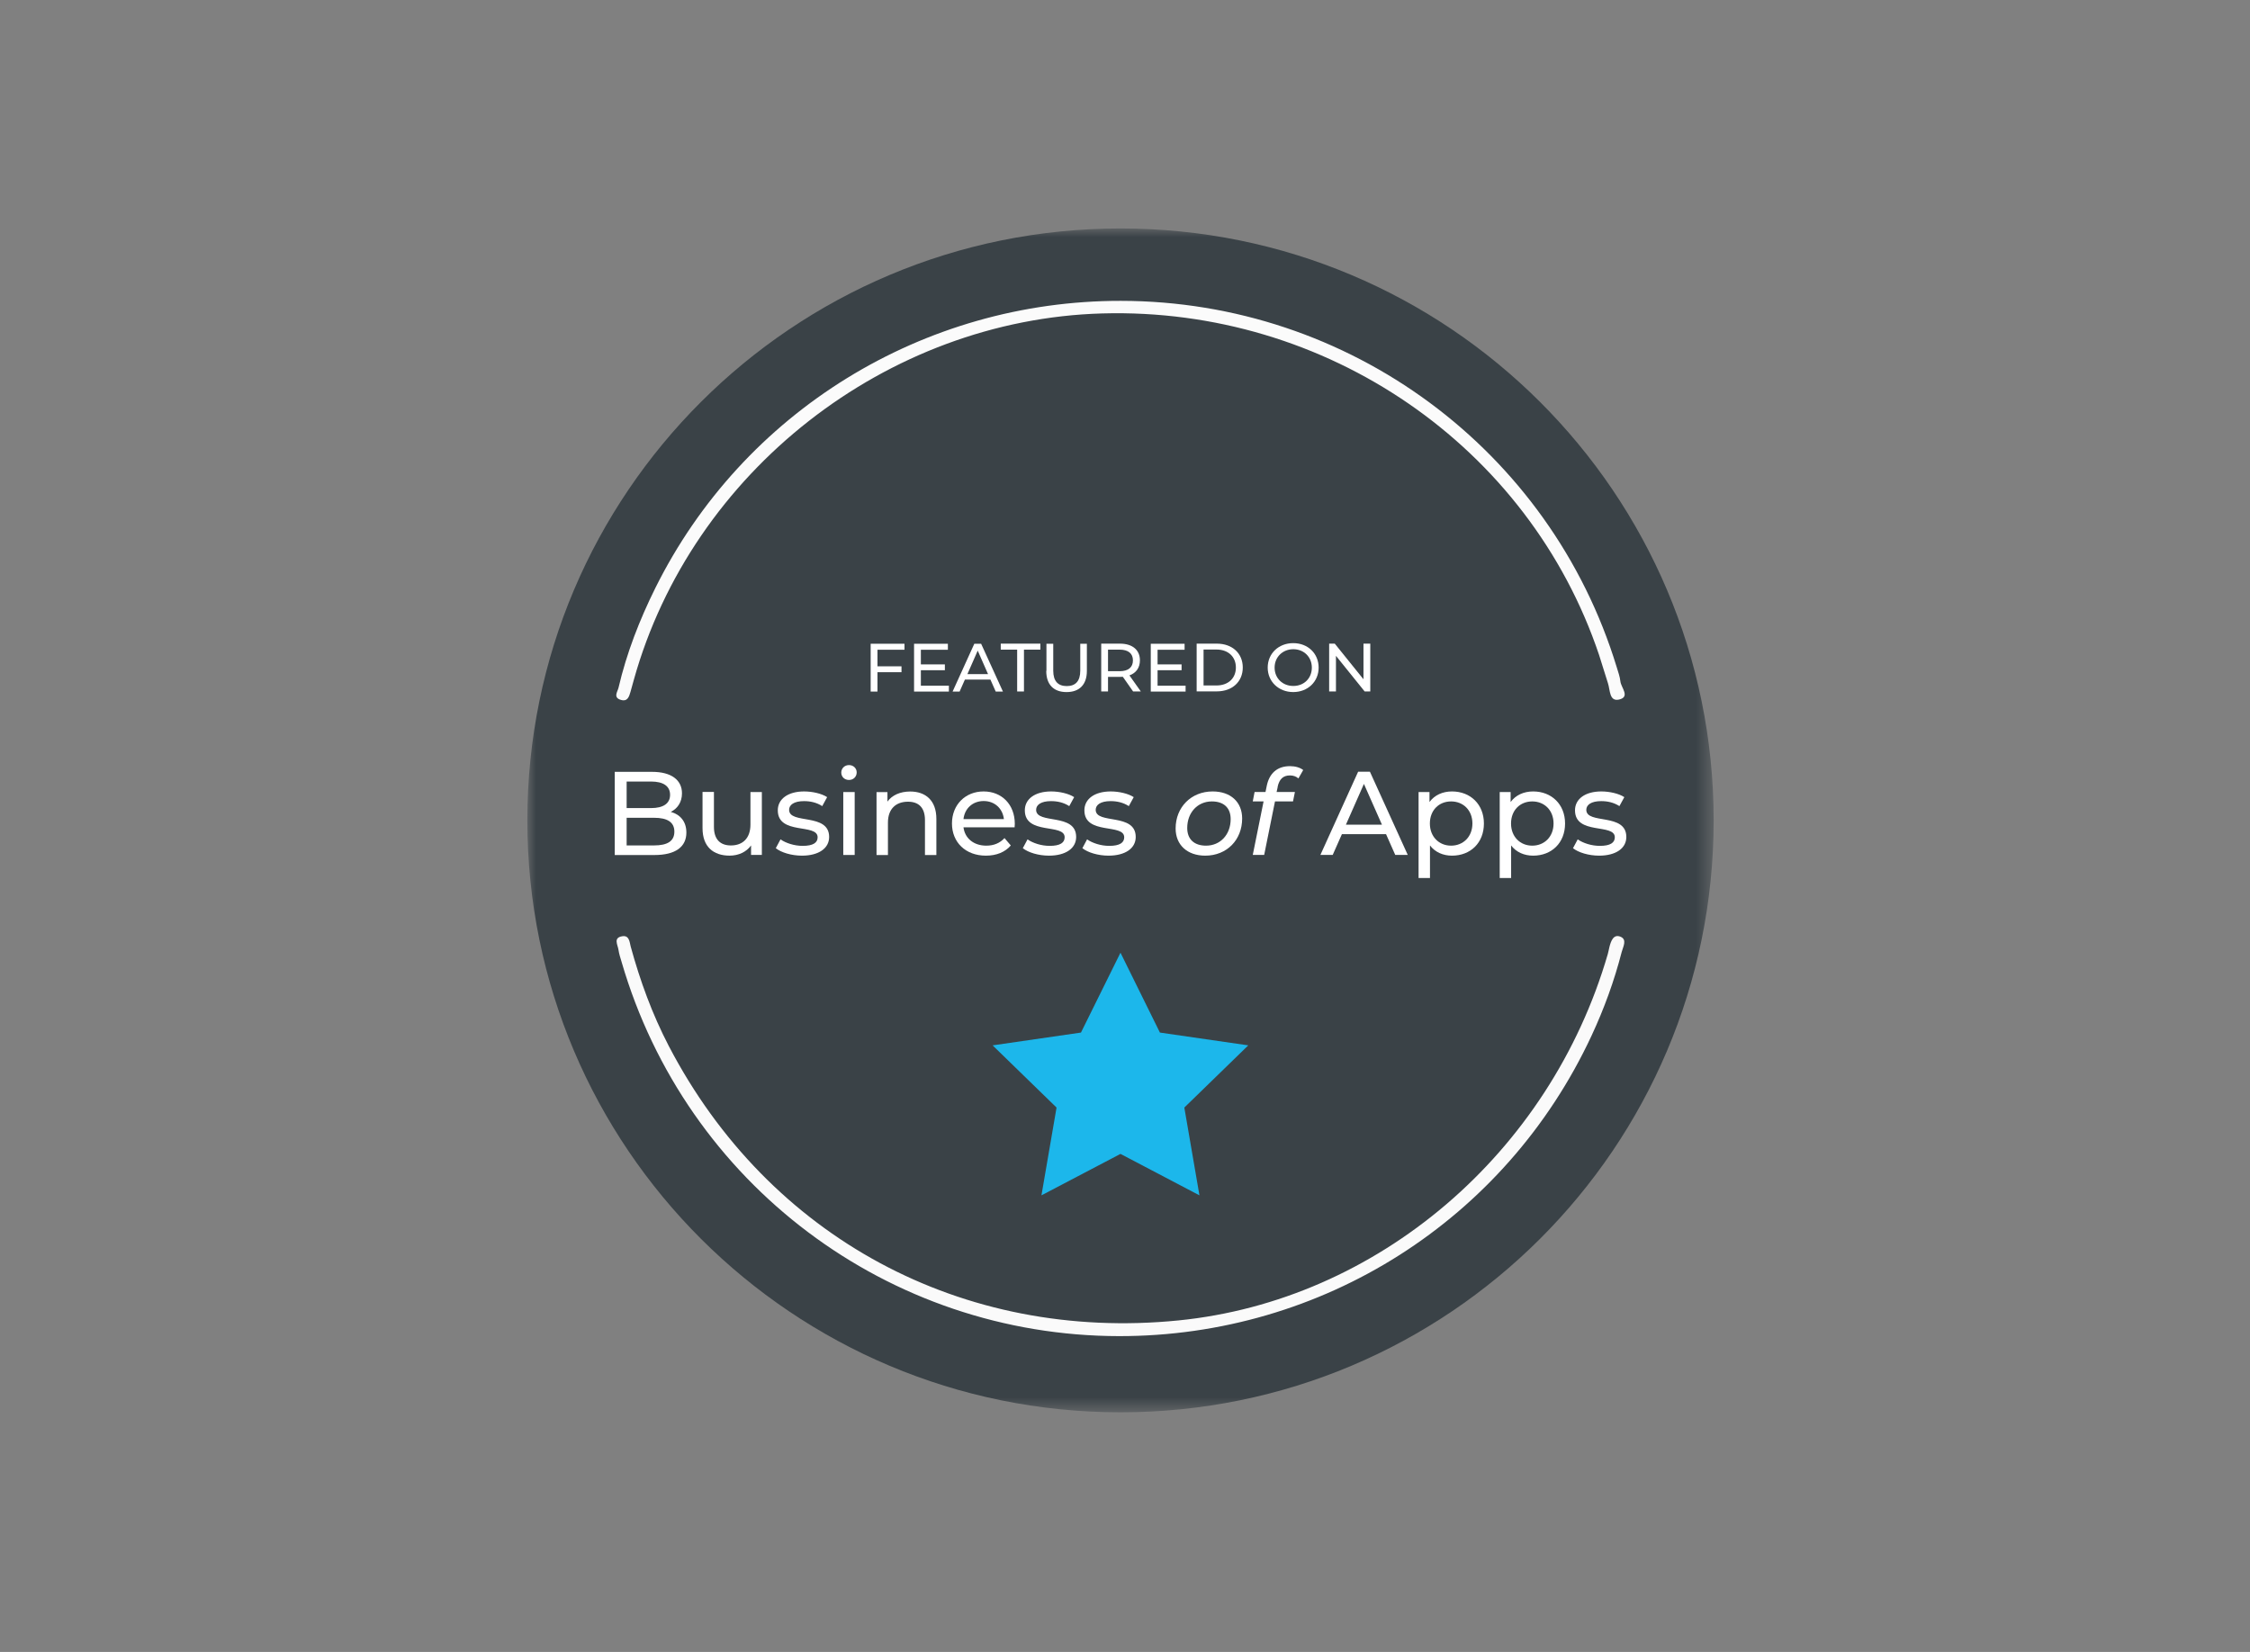 <?xml version="1.0" encoding="UTF-8"?> <svg xmlns="http://www.w3.org/2000/svg" width="128" height="94" viewBox="0 0 128 94" fill="none"><rect x="0" y="0" width="128" height="94" fill="#808080" stroke="none"/><mask id="mask0_9451_62088" style="mask-type:luminance" maskUnits="userSpaceOnUse" x="30" y="13" width="68" height="68"><path d="M97.482 13H30V80.358H97.482V13Z" fill="white"></path></mask><g mask="url(#mask0_9451_62088)"><path d="M63.744 80.364C82.38 80.364 97.488 65.284 97.488 46.682C97.488 28.08 82.38 13 63.744 13C45.108 13 30 28.08 30 46.682C30 65.284 45.108 80.364 63.744 80.364Z" fill="#3A4247"></path><path d="M63.669 76.029C50.542 76.017 39.033 67.364 35.361 54.733C35.293 54.506 35.219 54.284 35.185 54.051C35.145 53.762 34.866 53.352 35.412 53.273C35.799 53.216 35.816 53.608 35.879 53.858C36.414 55.813 37.103 57.705 38.042 59.512C43.717 70.409 54.76 76.364 67.039 75.136C78.355 74.006 88.169 65.637 91.465 54.29C91.504 54.154 91.527 54.012 91.561 53.875C91.647 53.546 91.789 53.137 92.187 53.301C92.58 53.461 92.335 53.87 92.256 54.171C91.835 55.813 91.254 57.404 90.537 58.943C85.653 69.421 75.236 76.04 63.663 76.029H63.669Z" fill="#FAFAFA"></path><path d="M63.762 17.119C76.746 17.131 88.193 25.585 91.972 37.96C92.052 38.227 92.155 38.5 92.183 38.778C92.223 39.13 92.758 39.659 92.103 39.807C91.546 39.932 91.602 39.261 91.477 38.886C91.301 38.352 91.147 37.807 90.971 37.273C86.98 25.392 75.471 17.477 62.709 17.835C50.436 18.182 39.359 26.846 36.057 38.687C35.995 38.915 35.932 39.142 35.869 39.364C35.79 39.636 35.704 39.943 35.317 39.824C34.867 39.693 35.135 39.352 35.186 39.136C35.647 37.159 36.382 35.273 37.281 33.46C42.267 23.426 52.519 17.108 63.762 17.119Z" fill="#FBFBFB"></path><path d="M49.918 36.966V37.915H51.285V38.25H49.918V39.352H49.531V36.631H51.455V36.972H49.918V36.966Z" fill="white"></path><path d="M53.981 39.011V39.352H52V36.631H53.924V36.972H52.387V37.807H53.753V38.136H52.387V39.017H53.975L53.981 39.011Z" fill="white"></path><path d="M56.344 38.671H54.892L54.591 39.352H54.192L55.428 36.631H55.815L57.056 39.352H56.646L56.344 38.671ZM56.208 38.358L55.621 37.023L55.035 38.358H56.213H56.208Z" fill="white"></path><path d="M57.865 36.966H56.932V36.625H59.186V36.966H58.252V39.347H57.865V36.966Z" fill="white"></path><path d="M59.531 38.176V36.631H59.918V38.165C59.918 38.767 60.197 39.04 60.687 39.04C61.176 39.04 61.455 38.767 61.455 38.165V36.631H61.831V38.176C61.831 38.966 61.398 39.381 60.675 39.381C59.952 39.381 59.52 38.966 59.52 38.176H59.531Z" fill="white"></path><path d="M64.462 39.347L63.876 38.511C63.819 38.511 63.762 38.517 63.705 38.517H63.034V39.347H62.647V36.625H63.711C64.422 36.625 64.849 36.983 64.849 37.574C64.849 37.994 64.633 38.295 64.252 38.432L64.901 39.347H64.474H64.462ZM64.451 37.574C64.451 37.188 64.189 36.966 63.694 36.966H63.034V38.193H63.694C64.195 38.193 64.451 37.966 64.451 37.58V37.574Z" fill="white"></path><path d="M67.447 39.011V39.352H65.466V36.631H67.39V36.972H65.853V37.807H67.219V38.136H65.853V39.017H67.441L67.447 39.011Z" fill="white"></path><path d="M68.076 36.625H69.226C70.103 36.625 70.7 37.176 70.7 37.983C70.7 38.79 70.103 39.341 69.226 39.341H68.076V36.619V36.625ZM69.203 39.005C69.875 39.005 70.308 38.591 70.308 37.983C70.308 37.375 69.875 36.96 69.203 36.96H68.469V39.005H69.203Z" fill="white"></path><path d="M72.118 37.988C72.118 37.192 72.733 36.596 73.57 36.596C74.406 36.596 75.016 37.187 75.016 37.988C75.016 38.789 74.401 39.38 73.57 39.38C72.739 39.38 72.118 38.783 72.118 37.988ZM74.629 37.988C74.629 37.386 74.179 36.942 73.575 36.942C72.972 36.942 72.511 37.386 72.511 37.988C72.511 38.59 72.961 39.033 73.575 39.033C74.19 39.033 74.629 38.59 74.629 37.988Z" fill="white"></path><path d="M77.954 36.625V39.347H77.635L76.001 37.318V39.347H75.614V36.625H75.933L77.567 38.653V36.625H77.954Z" fill="white"></path><path d="M39.047 47.374C39.047 48.187 38.433 48.653 37.231 48.653H34.972V43.92H37.095C38.188 43.92 38.797 44.38 38.797 45.142C38.797 45.653 38.535 46.017 38.159 46.198C38.694 46.346 39.047 46.744 39.047 47.374ZM35.649 44.471V45.982H37.038C37.727 45.982 38.12 45.727 38.12 45.227C38.12 44.727 37.727 44.471 37.038 44.471H35.649ZM38.364 47.323C38.364 46.778 37.96 46.534 37.209 46.534H35.649V48.107H37.209C37.96 48.107 38.364 47.869 38.364 47.323Z" fill="white"></path><path d="M43.341 45.068V48.648H42.727V48.108C42.465 48.477 42.015 48.688 41.508 48.688C40.581 48.688 39.966 48.182 39.966 47.125V45.062H40.615V47.051C40.615 47.756 40.968 48.108 41.582 48.108C42.26 48.108 42.692 47.688 42.692 46.92V45.068H43.341Z" fill="white"></path><path d="M44.129 48.274L44.402 47.762C44.709 47.978 45.193 48.132 45.66 48.132C46.264 48.132 46.514 47.95 46.514 47.643C46.514 46.836 44.248 47.535 44.248 46.109C44.248 45.467 44.823 45.035 45.745 45.035C46.212 45.035 46.742 45.154 47.055 45.359L46.776 45.87C46.451 45.66 46.093 45.586 45.74 45.586C45.171 45.586 44.892 45.797 44.892 46.081C44.892 46.927 47.169 46.234 47.169 47.626C47.169 48.274 46.571 48.689 45.62 48.689C45.023 48.689 44.436 48.507 44.14 48.268L44.129 48.274Z" fill="white"></path><path d="M47.859 43.961C47.859 43.723 48.047 43.535 48.298 43.535C48.548 43.535 48.736 43.717 48.736 43.95C48.736 44.194 48.554 44.382 48.298 44.382C48.041 44.382 47.859 44.2 47.859 43.961ZM47.973 45.069H48.622V48.649H47.973V45.069Z" fill="white"></path><path d="M53.269 46.59V48.653H52.62V46.664C52.62 45.959 52.267 45.619 51.653 45.619C50.964 45.619 50.514 46.033 50.514 46.806V48.653H49.865V45.073H50.486V45.613C50.748 45.249 51.209 45.039 51.778 45.039C52.649 45.039 53.269 45.539 53.269 46.596V46.59Z" fill="white"></path><path d="M57.72 47.075H54.811C54.891 47.706 55.397 48.12 56.109 48.12C56.53 48.12 56.883 47.978 57.145 47.689L57.503 48.109C57.179 48.49 56.684 48.689 56.086 48.689C54.93 48.689 54.156 47.927 54.156 46.859C54.156 45.791 54.919 45.035 55.955 45.035C56.991 45.035 57.731 45.779 57.731 46.882C57.731 46.933 57.725 47.018 57.72 47.075ZM54.811 46.609H57.111C57.042 46.007 56.587 45.581 55.961 45.581C55.335 45.581 54.879 46.001 54.811 46.609Z" fill="white"></path><path d="M58.182 48.274L58.455 47.762C58.762 47.978 59.246 48.132 59.713 48.132C60.316 48.132 60.567 47.95 60.567 47.643C60.567 46.836 58.301 47.535 58.301 46.109C58.301 45.467 58.876 45.035 59.798 45.035C60.265 45.035 60.794 45.154 61.108 45.359L60.829 45.87C60.504 45.66 60.145 45.586 59.793 45.586C59.223 45.586 58.944 45.797 58.944 46.081C58.944 46.927 61.221 46.234 61.221 47.626C61.221 48.274 60.624 48.689 59.673 48.689C59.075 48.689 58.489 48.507 58.193 48.268L58.182 48.274Z" fill="white"></path><path d="M61.57 48.274L61.843 47.762C62.151 47.978 62.635 48.132 63.102 48.132C63.705 48.132 63.955 47.95 63.955 47.643C63.955 46.836 61.69 47.535 61.69 46.109C61.69 45.467 62.265 45.035 63.187 45.035C63.654 45.035 64.183 45.154 64.496 45.359L64.217 45.87C63.893 45.66 63.534 45.586 63.181 45.586C62.612 45.586 62.333 45.797 62.333 46.081C62.333 46.927 64.61 46.234 64.61 47.626C64.61 48.274 64.012 48.689 63.062 48.689C62.464 48.689 61.878 48.507 61.582 48.268L61.57 48.274Z" fill="white"></path><path d="M66.88 47.143C66.88 45.933 67.762 45.035 68.986 45.035C70.011 45.035 70.665 45.637 70.665 46.575C70.665 47.791 69.794 48.689 68.565 48.689C67.54 48.689 66.88 48.075 66.88 47.143ZM70.011 46.609C70.011 45.973 69.624 45.603 68.941 45.603C68.132 45.603 67.54 46.234 67.54 47.115C67.54 47.745 67.927 48.12 68.61 48.12C69.424 48.12 70.011 47.49 70.011 46.609Z" fill="white"></path><path d="M72.687 44.783L72.624 45.067H73.666L73.558 45.601H72.533L71.918 48.647H71.269L71.884 45.601H71.269L71.372 45.067H71.993L72.061 44.732C72.203 44.016 72.647 43.596 73.387 43.596C73.683 43.596 73.962 43.675 74.138 43.817L73.865 44.295C73.746 44.187 73.581 44.124 73.387 44.124C72.994 44.124 72.778 44.334 72.681 44.778L72.687 44.783Z" fill="white"></path><path d="M78.856 47.465H76.34L75.816 48.647H75.116L77.262 43.914H77.934L80.086 48.647H79.374L78.85 47.465H78.856ZM78.617 46.925L77.592 44.607L76.568 46.925H78.611H78.617Z" fill="white"></path><path d="M84.418 46.859C84.418 47.961 83.656 48.689 82.602 48.689C82.096 48.689 81.646 48.495 81.35 48.109V49.961H80.701V45.069H81.322V45.637C81.612 45.24 82.073 45.035 82.602 45.035C83.65 45.035 84.418 45.768 84.418 46.859ZM83.764 46.859C83.764 46.103 83.24 45.603 82.551 45.603C81.862 45.603 81.344 46.103 81.344 46.859C81.344 47.615 81.868 48.12 82.551 48.12C83.234 48.12 83.764 47.62 83.764 46.859Z" fill="white"></path><path d="M89.035 46.859C89.035 47.961 88.272 48.689 87.219 48.689C86.712 48.689 86.262 48.495 85.966 48.109V49.961H85.317V45.069H85.938V45.637C86.228 45.24 86.689 45.035 87.219 45.035C88.266 45.035 89.035 45.768 89.035 46.859ZM88.38 46.859C88.38 46.103 87.856 45.603 87.168 45.603C86.479 45.603 85.961 46.103 85.961 46.859C85.961 47.615 86.484 48.12 87.168 48.12C87.851 48.12 88.38 47.62 88.38 46.859Z" fill="white"></path><path d="M89.481 48.274L89.754 47.762C90.061 47.978 90.545 48.132 91.012 48.132C91.615 48.132 91.865 47.95 91.865 47.643C91.865 46.836 89.6 47.535 89.6 46.109C89.6 45.467 90.175 45.035 91.097 45.035C91.564 45.035 92.093 45.154 92.406 45.359L92.127 45.87C91.803 45.66 91.444 45.586 91.091 45.586C90.522 45.586 90.243 45.797 90.243 46.081C90.243 46.927 92.52 46.234 92.52 47.626C92.52 48.274 91.922 48.689 90.972 48.689C90.374 48.689 89.788 48.507 89.492 48.268L89.481 48.274Z" fill="white"></path><path d="M63.743 54.211L65.986 58.756L71.013 59.484L67.375 63.023L68.235 68.018L63.743 65.66L59.247 68.018L60.106 63.023L56.469 59.484L61.495 58.756L63.743 54.211Z" fill="#1CB7EB"></path></g></svg> 